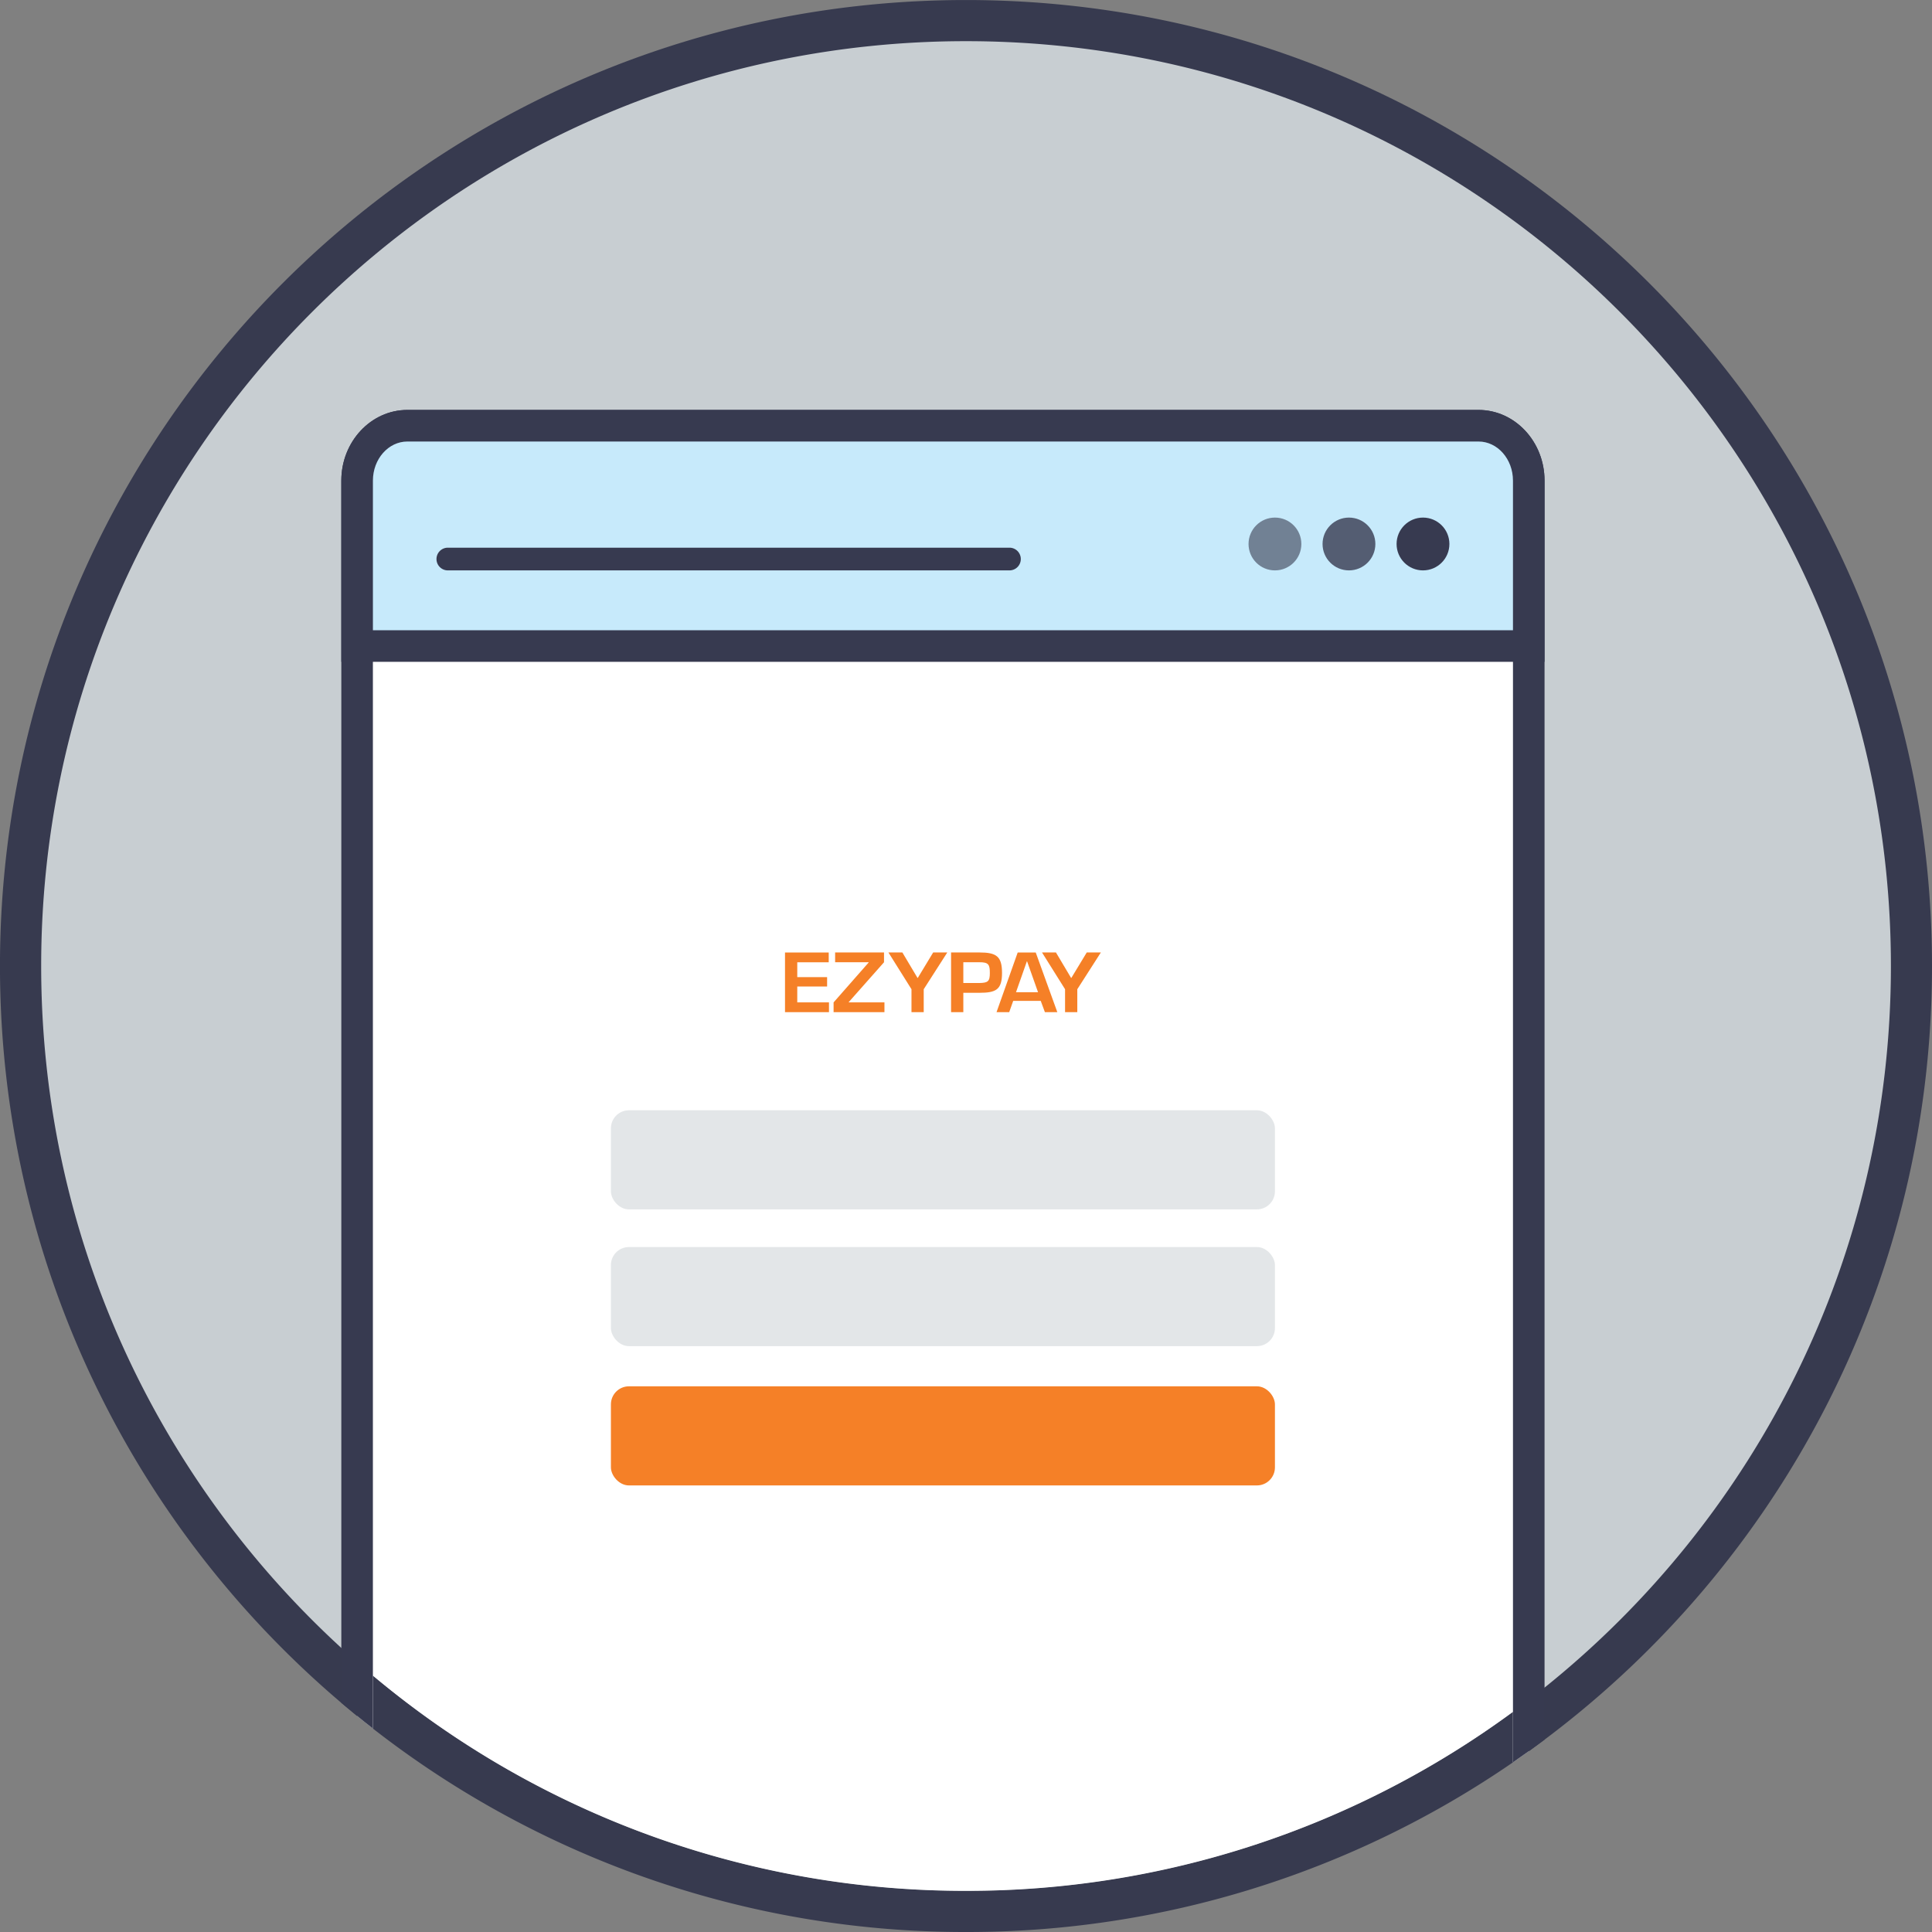 <svg id="Layer_1" data-name="Layer 1" xmlns="http://www.w3.org/2000/svg" viewBox="0 0 1284.81 1284.81"><rect x="0" y="0" width="1284.81" height="1284.81" fill="#808080" stroke="none"/><defs><style>.cls-1{fill:#373a4f;}.cls-2{fill:#c8ced2;}.cls-3{fill:#fff;}.cls-4{fill:#373a50;}.cls-5{fill:#c7eafb;}.cls-6{opacity:0.8;}.cls-7{opacity:0.6;}.cls-8{fill:#f58027;}.cls-9{fill:#c8ced3;opacity:0.5;}</style></defs><title>Free To Get Started</title><path class="cls-1" d="M-974.67-3993.21c0,210.49-101.23,397.33-257.66,514.5q-5.21,3.9-10.5,7.7t-10.5,7.38v-33.6a612.23,612.23,0,0,1-363.74,119.05A612.53,612.53,0,0,1-2011.5-3521.3v35.19q-5.3-4.12-10.5-8.36t-10.5-8.72c-138.86-117.83-227-293.64-227-490,0-354.79,287.61-642.4,642.41-642.4S-974.67-4348-974.67-3993.21Z" transform="translate(2259.48 4635.61)"/><path class="cls-2" d="M-1002-3993.21c0,194.06-89.88,367.13-230.28,479.84q-5.21,4.19-10.5,8.25t-10.5,7.89a612.23,612.23,0,0,1-363.74,119.05A612.53,612.53,0,0,1-2011.5-3521.3q-5.3-4.42-10.5-9t-10.5-9.41c-122.68-112.44-199.6-274-199.6-453.52,0-339.67,275.36-615,615-615S-1002-4332.88-1002-3993.21Z" transform="translate(2259.48 4635.61)"/><path class="cls-1" d="M-1253.33-3497.23v33.6a639.39,639.39,0,0,1-363.74,112.83,639.62,639.62,0,0,1-394.43-135.31v-35.19a612.53,612.53,0,0,0,394.43,143.12A612.23,612.23,0,0,0-1253.33-3497.23Z" transform="translate(2259.48 4635.61)"/><path class="cls-3" d="M-1242.83-4316v845q-5.21,3.75-10.5,7.38v-33.6a612.23,612.23,0,0,1-363.74,119.05A612.53,612.53,0,0,1-2011.5-3521.3v35.19q-5.3-4.12-10.5-8.36V-4316c0-.24,0-0.48,0-0.71,0.38-16.54,10.72-30.35,24.66-34.5,0.93-.28,1.88-0.51,2.84-0.7l0.55-.1,0.56-.09,1-.14a30.2,30.2,0,0,1,3.82-.24h712.33a30.74,30.74,0,0,1,4,.26l0.45,0.06,0.12,0,0.69,0.11,0.68,0.12c1,0.19,1.9.42,2.83,0.7,13.94,4.15,24.28,18,24.66,34.5C-1242.83-4316.48-1242.83-4316.24-1242.83-4316Z" transform="translate(2259.48 4635.61)"/><path class="cls-4" d="M-1232.33-4316v837.29q-5.21,3.9-10.5,7.7t-10.5,7.38V-4316c0-14.33-10.29-26-22.92-26h-712.33c-12.63,0-22.92,11.65-22.92,26v829.89q-5.3-4.12-10.5-8.36t-10.5-8.72V-4316c0-25.91,19.71-47,43.92-47h712.33C-1252-4363-1232.33-4341.91-1232.33-4316Z" transform="translate(2259.48 4635.61)"/><path class="cls-5" d="M-2022-4206v-110c0-20.15,15-36.48,33.42-36.48h712.32c18.46,0,33.42,16.33,33.42,36.48v110H-2022Z" transform="translate(2259.48 4635.61)"/><path class="cls-4" d="M-1232.33-4195.48H-2032.5V-4316c0-25.91,19.7-47,43.92-47h712.32c24.22,0,43.92,21.08,43.92,47v120.52Zm-779.16-21h758.16V-4316c0-14.33-10.28-26-22.92-26h-712.32c-12.64,0-22.92,11.66-22.92,26v99.52Z" transform="translate(2259.48 4635.61)"/><circle class="cls-4" cx="946.31" cy="361.76" r="17.56"/><g class="cls-6"><circle class="cls-4" cx="897.08" cy="361.76" r="17.56"/></g><g class="cls-7"><circle class="cls-4" cx="847.86" cy="361.76" r="17.56"/></g><path class="cls-4" d="M-1588.18-4271.39h-373.48a7.55,7.55,0,0,0-7.55,7.55,7.55,7.55,0,0,0,7.55,7.55h373.48a7.55,7.55,0,0,0,7.55-7.55A7.55,7.55,0,0,0-1588.18-4271.39Z" transform="translate(2259.48 4635.61)"/><rect class="cls-8" x="406.27" y="921.92" width="441.58" height="65.91" rx="12" ry="12"/><rect class="cls-9" x="406.27" y="738.35" width="441.58" height="65.91" rx="12" ry="12"/><rect class="cls-9" x="406.27" y="829.3" width="441.58" height="65.91" rx="12" ry="12"/><path class="cls-8" d="M-1729.29-3985.8h19.85v6.24h-19.85V-3969h21.09v6.51h-29.24v-39.69h29.07v6.51h-20.92v9.9Z" transform="translate(2259.48 4635.61)"/><path class="cls-8" d="M-1671.59-3995.7l-23.47,26.51v0.16h23.75v6.51h-33.82V-3969l23.3-26.51v-0.21h-22.28v-6.51h32.52v6.51Z" transform="translate(2259.48 4635.61)"/><path class="cls-8" d="M-1645.19-3977.76v15.24h-8.14v-15.24l-15.33-24.45h9.27l10.07,16.93h0.17l10.24-16.93h9.39Z" transform="translate(2259.48 4635.61)"/><path class="cls-8" d="M-1627-4002.21h18.78c11.37,0,15.1,2.54,15.1,13.65s-4,13.18-15.1,13.18h-10.63v12.86H-1627v-39.69Zm18.78,20.32c5.82-.11,7-1.11,7-6.67s-0.85-7.2-7-7.14h-10.63v13.81h10.63Z" transform="translate(2259.48 4635.61)"/><path class="cls-8" d="M-1585.69-3970l-2.66,7.51h-8.43l14.08-39.69h12l14.36,39.69h-8.26l-2.77-7.51h-18.32Zm9.22-26.35h-0.11l-7.24,20.58h14.65Z" transform="translate(2259.48 4635.61)"/><path class="cls-8" d="M-1543.06-3977.76v15.24h-8.14v-15.24l-15.33-24.45h9.27l10.07,16.93h0.17l10.24-16.93h9.39Z" transform="translate(2259.48 4635.61)"/></svg>